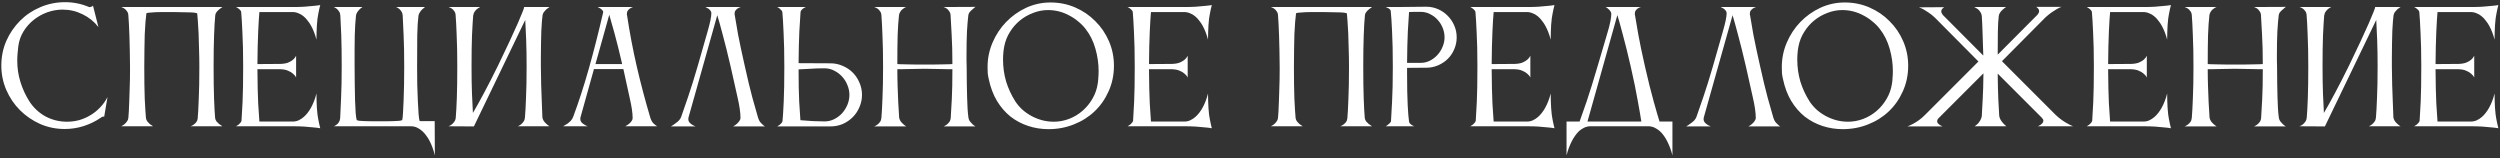 <?xml version="1.0" encoding="UTF-8"?> <svg xmlns="http://www.w3.org/2000/svg" width="791" height="50" viewBox="0 0 791 50" fill="none"><rect x="0" y="0" width="791" height="50" fill="#333333" stroke="none"/><path d="M5.796 14.608C5.7 15.408 5.62 16.192 5.556 16.96C5.492 17.728 5.46 18.496 5.46 19.264C5.46 21.536 5.796 23.76 6.468 25.936C7.14 28.112 8.084 30.16 9.3 32.08C10.612 34.096 12.308 35.68 14.388 36.832C16.5 37.952 18.772 38.512 21.204 38.512C22.548 38.512 23.86 38.336 25.14 37.984C26.42 37.6 27.604 37.072 28.692 36.4C29.812 35.728 30.82 34.912 31.716 33.952C32.644 32.992 33.412 31.904 34.02 30.688L32.964 36.928C32.676 36.8 32.308 36.912 31.86 37.264C30.228 38.384 28.42 39.264 26.436 39.904C24.484 40.512 22.5 40.816 20.484 40.816C17.732 40.816 15.14 40.288 12.708 39.232C10.276 38.144 8.148 36.688 6.324 34.864C4.5 33.04 3.06 30.912 2.004 28.48C0.948 26.048 0.42 23.472 0.42 20.752C0.42 17.968 0.948 15.36 2.004 12.928C3.092 10.496 4.548 8.368 6.372 6.544C8.196 4.72 10.324 3.296 12.756 2.272C15.22 1.216 17.828 0.688 20.58 0.688C23.236 0.688 25.764 1.2 28.164 2.224C28.26 2.288 28.468 2.272 28.788 2.176C29.14 2.08 29.348 1.936 29.412 1.744L31.14 8.56C29.796 6.832 28.132 5.488 26.148 4.528C24.164 3.536 22.052 3.04 19.812 3.04C18.148 3.04 16.516 3.328 14.916 3.904C13.348 4.48 11.924 5.28 10.644 6.304C9.364 7.328 8.292 8.544 7.428 9.952C6.564 11.36 6.02 12.912 5.796 14.608ZM68.065 37.36C68.129 37.744 68.273 38.096 68.497 38.416C68.753 38.704 69.025 38.976 69.313 39.232C69.633 39.488 69.985 39.728 70.369 39.952H60.289C60.673 39.824 61.009 39.648 61.297 39.424C61.553 39.232 61.809 38.992 62.065 38.704C62.321 38.384 62.481 38 62.545 37.552C62.673 36.144 62.785 34.096 62.881 31.408C63.009 28.72 63.073 25.28 63.073 21.088C63.073 19.2 63.041 17.344 62.977 15.52C62.945 13.696 62.897 12.016 62.833 10.48C62.769 8.944 62.689 7.632 62.593 6.544C62.529 5.424 62.465 4.656 62.401 4.24C62.273 4.144 61.937 4.064 61.393 4C60.881 3.936 60.241 3.904 59.473 3.904C58.737 3.872 57.921 3.856 57.025 3.856C56.129 3.824 55.265 3.808 54.433 3.808C53.537 3.808 52.641 3.808 51.745 3.808C50.849 3.808 50.017 3.824 49.249 3.856C48.513 3.888 47.873 3.936 47.329 4C46.817 4.032 46.481 4.096 46.321 4.192C46.225 4.864 46.129 5.776 46.033 6.928C45.937 8.048 45.857 9.36 45.793 10.864C45.761 12.336 45.729 13.936 45.697 15.664C45.665 17.392 45.649 19.2 45.649 21.088C45.649 25.184 45.697 28.56 45.793 31.216C45.921 33.872 46.049 35.92 46.177 37.36C46.241 37.744 46.385 38.096 46.609 38.416C46.865 38.704 47.121 38.976 47.377 39.232C47.697 39.488 48.049 39.728 48.433 39.952H38.353C38.737 39.76 39.089 39.536 39.409 39.28C39.697 39.024 39.953 38.736 40.177 38.416C40.433 38.096 40.577 37.728 40.609 37.312C40.641 36.928 40.689 36.288 40.753 35.392C40.817 34.464 40.865 33.344 40.897 32.032C40.961 30.72 41.009 29.248 41.041 27.616C41.105 25.952 41.137 24.192 41.137 22.336V21.088C41.105 17.312 41.041 14.048 40.945 11.296C40.849 8.512 40.737 6.352 40.609 4.816C40.577 4.304 40.433 3.888 40.177 3.568C39.953 3.216 39.697 2.944 39.409 2.752C39.089 2.528 38.737 2.352 38.353 2.224H70.369C70.337 2.256 70.209 2.352 69.985 2.512C69.761 2.64 69.505 2.832 69.217 3.088C68.961 3.312 68.721 3.568 68.497 3.856C68.273 4.144 68.145 4.464 68.113 4.816C67.953 6.352 67.825 8.512 67.729 11.296C67.633 14.048 67.585 17.312 67.585 21.088C67.585 25.184 67.633 28.56 67.729 31.216C67.825 33.872 67.937 35.92 68.065 37.36ZM76.409 38.224C76.505 37.04 76.617 35.056 76.745 32.272C76.873 29.488 76.937 25.728 76.937 20.992C76.937 16.768 76.857 13.2 76.697 10.288C76.569 7.344 76.441 5.184 76.313 3.808C76.281 3.584 76.185 3.392 76.025 3.232C75.865 3.04 75.673 2.864 75.449 2.704C75.225 2.512 74.969 2.352 74.681 2.224H92.825C94.073 2.224 95.209 2.192 96.233 2.128C97.289 2.064 98.185 1.984 98.921 1.888C99.817 1.824 100.617 1.728 101.321 1.6C101.225 2.048 101.113 2.512 100.985 2.992C100.921 3.44 100.825 3.92 100.697 4.432C100.601 4.912 100.521 5.392 100.457 5.872C100.393 6.48 100.329 7.168 100.265 7.936C100.233 8.704 100.201 9.44 100.169 10.144C100.137 10.944 100.121 11.744 100.121 12.544C99.705 10.912 99.145 9.456 98.441 8.176C98.153 7.632 97.801 7.104 97.385 6.592C97.001 6.048 96.553 5.568 96.041 5.152C95.561 4.736 95.017 4.416 94.409 4.192C93.833 3.936 93.193 3.808 92.489 3.808H82.073C81.945 5.152 81.817 7.232 81.689 10.048C81.561 12.864 81.481 16.272 81.449 20.272L88.697 20.224C89.721 20.192 90.553 20.048 91.193 19.792C91.865 19.504 92.377 19.2 92.729 18.88C93.145 18.528 93.465 18.112 93.689 17.632V24.544C93.465 24.064 93.129 23.648 92.681 23.296C92.297 22.944 91.785 22.64 91.145 22.384C90.537 22.096 89.737 21.936 88.745 21.904H81.449C81.481 26.384 81.561 29.984 81.689 32.704C81.849 35.392 81.977 37.312 82.073 38.464H92.537C93.241 38.464 93.881 38.336 94.457 38.08C95.065 37.792 95.609 37.44 96.089 37.024C96.569 36.608 97.001 36.144 97.385 35.632C97.801 35.088 98.153 34.544 98.441 34C99.145 32.72 99.705 31.248 100.121 29.584C100.121 30.416 100.137 31.232 100.169 32.032C100.201 32.704 100.233 33.424 100.265 34.192C100.329 34.96 100.393 35.648 100.457 36.256C100.521 36.736 100.601 37.232 100.697 37.744C100.825 38.224 100.921 38.688 100.985 39.136C101.113 39.616 101.225 40.096 101.321 40.576C100.617 40.448 99.817 40.352 98.921 40.288C98.185 40.192 97.289 40.112 96.233 40.048C95.209 39.984 94.073 39.952 92.825 39.952H74.681C74.969 39.792 75.241 39.616 75.497 39.424C75.689 39.264 75.865 39.088 76.025 38.896C76.217 38.672 76.345 38.448 76.409 38.224ZM105.619 39.952C105.971 39.824 106.291 39.632 106.579 39.376C106.835 39.184 107.059 38.928 107.251 38.608C107.475 38.256 107.603 37.824 107.635 37.312C107.731 35.776 107.827 33.632 107.923 30.88C108.051 28.128 108.115 24.864 108.115 21.088C108.115 17.056 108.067 13.712 107.971 11.056C107.875 8.4 107.779 6.352 107.683 4.912C107.651 4.4 107.523 3.984 107.299 3.664C107.075 3.312 106.835 3.024 106.579 2.8C106.291 2.576 105.971 2.384 105.619 2.224H114.691C114.339 2.448 114.019 2.704 113.731 2.992C113.475 3.248 113.235 3.552 113.011 3.904C112.819 4.224 112.691 4.576 112.627 4.96C112.531 5.824 112.451 6.784 112.387 7.84C112.323 8.864 112.275 10.032 112.243 11.344C112.243 12.624 112.227 14.08 112.195 15.712C112.195 17.312 112.195 19.104 112.195 21.088C112.195 22.944 112.211 24.8 112.243 26.656C112.275 28.48 112.307 30.176 112.339 31.744C112.403 33.28 112.467 34.608 112.531 35.728C112.627 36.816 112.739 37.568 112.867 37.984C112.995 38.08 113.283 38.16 113.731 38.224C114.211 38.256 114.787 38.288 115.459 38.32C116.131 38.352 116.867 38.368 117.667 38.368C118.499 38.368 119.315 38.368 120.115 38.368C120.883 38.368 121.651 38.368 122.419 38.368C123.219 38.368 123.955 38.352 124.627 38.32C125.299 38.288 125.875 38.256 126.355 38.224C126.835 38.16 127.139 38.08 127.267 37.984C127.363 37.6 127.443 36.864 127.507 35.776C127.571 34.688 127.635 33.376 127.699 31.84C127.763 30.272 127.811 28.56 127.843 26.704C127.875 24.848 127.891 22.976 127.891 21.088C127.891 17.056 127.827 13.712 127.699 11.056C127.603 8.4 127.507 6.352 127.411 4.912C127.379 4.4 127.251 3.984 127.027 3.664C126.803 3.312 126.563 3.024 126.307 2.8C126.019 2.576 125.699 2.384 125.347 2.224H134.467C134.467 2.224 134.371 2.304 134.179 2.464C133.987 2.592 133.763 2.784 133.507 3.04C133.283 3.264 133.059 3.552 132.835 3.904C132.611 4.224 132.467 4.576 132.403 4.96C132.211 6.4 132.083 8.448 132.019 11.104C131.987 13.76 131.971 17.088 131.971 21.088C131.971 22.944 131.987 24.832 132.019 26.752C132.083 28.672 132.147 30.448 132.211 32.08C132.275 33.68 132.355 35.056 132.451 36.208C132.547 37.328 132.659 38.032 132.787 38.32H137.539L137.587 49.168C137.171 47.44 136.611 45.904 135.907 44.56C135.619 43.984 135.267 43.424 134.851 42.88C134.467 42.336 134.019 41.84 133.507 41.392C133.027 40.976 132.483 40.624 131.875 40.336C131.299 40.08 130.659 39.952 129.955 39.952H105.619ZM144.204 37.168C144.332 35.728 144.444 33.68 144.54 31.024C144.636 28.368 144.684 25.024 144.684 20.992C144.684 17.216 144.62 13.952 144.492 11.2C144.396 8.448 144.284 6.304 144.156 4.768C144.124 4.256 143.98 3.84 143.724 3.52C143.5 3.2 143.26 2.944 143.004 2.752C142.684 2.528 142.332 2.352 141.948 2.224H151.932C151.548 2.416 151.196 2.64 150.876 2.896C150.62 3.12 150.38 3.392 150.156 3.712C149.932 4 149.804 4.352 149.772 4.768H149.724C149.596 6.304 149.468 8.464 149.34 11.248C149.244 14 149.196 17.248 149.196 20.992C149.196 24.416 149.244 27.344 149.34 29.776C149.436 32.208 149.532 34.192 149.628 35.728C150.62 34.064 151.788 31.968 153.132 29.44C154.508 26.88 156.012 23.936 157.644 20.608C160.428 14.848 162.492 10.432 163.836 7.36C165.18 4.256 165.852 2.544 165.852 2.224H173.868C173.516 2.448 173.18 2.688 172.86 2.944C172.604 3.2 172.348 3.488 172.092 3.808C171.868 4.096 171.724 4.448 171.66 4.864C171.596 5.248 171.532 5.856 171.468 6.688C171.404 7.52 171.34 8.528 171.276 9.712C171.244 10.864 171.212 12.16 171.18 13.6C171.148 15.008 171.132 16.496 171.132 18.064V20.992C171.164 23.008 171.196 24.976 171.228 26.896C171.292 28.816 171.356 30.544 171.42 32.08C171.484 33.872 171.548 35.568 171.612 37.168C171.676 37.552 171.82 37.92 172.044 38.272C172.268 38.592 172.524 38.88 172.812 39.136C173.132 39.456 173.484 39.728 173.868 39.952H163.836C164.22 39.792 164.572 39.584 164.892 39.328C165.18 39.072 165.436 38.784 165.66 38.464C165.916 38.112 166.06 37.68 166.092 37.168C166.22 35.728 166.332 33.68 166.428 31.024C166.556 28.368 166.62 25.024 166.62 20.992C166.62 17.792 166.572 14.96 166.476 12.496C166.38 10 166.284 7.936 166.188 6.304L149.964 39.952V40L141.9 39.952C142.316 39.792 142.684 39.584 143.004 39.328C143.292 39.072 143.548 38.784 143.772 38.464C144.028 38.112 144.172 37.68 144.204 37.168ZM178.181 39.952C178.661 39.696 179.109 39.424 179.525 39.136C179.877 38.88 180.229 38.576 180.581 38.224C180.933 37.84 181.189 37.424 181.349 36.976C183.077 32.368 184.725 27.296 186.293 21.76C187.861 16.224 189.381 10.256 190.853 3.856V3.76C190.853 3.568 190.757 3.392 190.565 3.232C190.405 3.04 190.213 2.864 189.989 2.704C189.733 2.544 189.445 2.384 189.125 2.224H200.261C199.909 2.352 199.589 2.512 199.301 2.704C199.045 2.864 198.821 3.088 198.629 3.376C198.437 3.632 198.341 3.984 198.341 4.432C198.341 4.496 198.341 4.56 198.341 4.624C198.373 4.656 198.389 4.704 198.389 4.768C199.221 10.304 200.261 15.776 201.509 21.184C202.757 26.56 204.181 31.936 205.781 37.312C205.941 37.792 206.133 38.208 206.357 38.56C206.581 38.88 206.821 39.136 207.077 39.328C207.365 39.584 207.653 39.792 207.941 39.952H197.813C198.261 39.728 198.661 39.472 199.013 39.184C199.301 38.96 199.557 38.688 199.781 38.368C200.037 38.048 200.165 37.696 200.165 37.312C200.165 35.776 199.861 33.696 199.253 31.072C198.677 28.416 198.005 25.344 197.237 21.856H187.925L183.653 37.168C183.621 37.264 183.605 37.424 183.605 37.648C183.605 38.032 183.717 38.368 183.941 38.656C184.197 38.944 184.485 39.184 184.805 39.376C185.125 39.6 185.509 39.792 185.957 39.952H178.181ZM196.853 20.272C195.957 16.4 195.157 13.184 194.453 10.624C193.749 8.032 193.189 6.048 192.773 4.672L188.405 20.272H196.853ZM239.859 37.264C240.019 37.744 240.211 38.16 240.435 38.512C240.691 38.832 240.947 39.104 241.203 39.328C241.459 39.616 241.747 39.84 242.067 40H231.939C232.387 39.776 232.787 39.504 233.139 39.184C233.427 38.928 233.683 38.64 233.907 38.32C234.163 38 234.291 37.648 234.291 37.264C234.291 35.632 233.971 33.44 233.331 30.688C232.723 27.936 232.003 24.72 231.171 21.04C230.243 17.04 229.411 13.696 228.675 11.008C227.971 8.32 227.395 6.256 226.947 4.816L217.827 37.216C217.795 37.312 217.779 37.472 217.779 37.696C217.779 38.08 217.891 38.416 218.115 38.704C218.371 38.992 218.643 39.232 218.931 39.424C219.283 39.648 219.667 39.84 220.083 40H212.259C212.771 39.712 213.251 39.392 213.699 39.04C214.083 38.784 214.451 38.48 214.803 38.128C215.155 37.744 215.395 37.36 215.523 36.976C216.067 35.44 216.803 33.312 217.731 30.592C218.659 27.872 219.667 24.64 220.755 20.896C222.003 16.544 223.027 12.96 223.827 10.144C224.659 7.296 225.075 5.312 225.075 4.192C225.075 3.872 224.979 3.6 224.787 3.376C224.595 3.12 224.387 2.912 224.163 2.752C223.875 2.56 223.555 2.384 223.203 2.224H234.387C234.035 2.32 233.715 2.464 233.427 2.656C233.171 2.816 232.931 3.04 232.707 3.328C232.515 3.584 232.419 3.936 232.419 4.384C232.419 4.448 232.419 4.512 232.419 4.576C232.451 4.608 232.467 4.656 232.467 4.72C232.691 6.16 233.043 8.224 233.523 10.912C234.035 13.568 234.755 16.944 235.683 21.04C236.515 24.816 237.299 28.08 238.035 30.832C238.803 33.584 239.411 35.728 239.859 37.264ZM247.584 38.32C247.712 37.04 247.84 34.992 247.968 32.176C248.096 29.36 248.16 25.664 248.16 21.088C248.16 16.8 248.08 13.184 247.92 10.24C247.792 7.296 247.664 5.152 247.536 3.808C247.504 3.584 247.392 3.392 247.2 3.232C247.04 3.04 246.864 2.864 246.672 2.704C246.448 2.512 246.192 2.352 245.904 2.224H254.928C254.64 2.352 254.384 2.496 254.16 2.656C253.968 2.784 253.792 2.944 253.632 3.136C253.472 3.296 253.36 3.504 253.296 3.76C253.2 5.072 253.072 7.12 252.912 9.904C252.784 12.688 252.704 16.048 252.672 19.984L262.752 20.032C264.128 20.032 265.424 20.304 266.64 20.848C267.856 21.36 268.912 22.064 269.808 22.96C270.704 23.856 271.408 24.912 271.92 26.128C272.464 27.344 272.736 28.64 272.736 30.016C272.736 31.392 272.464 32.688 271.92 33.904C271.408 35.12 270.704 36.176 269.808 37.072C268.912 37.968 267.856 38.688 266.64 39.232C265.424 39.744 264.128 40 262.752 40H245.904C246.192 39.84 246.464 39.664 246.72 39.472C246.912 39.312 247.088 39.136 247.248 38.944C247.44 38.72 247.552 38.512 247.584 38.32ZM260.016 21.616C258.96 21.616 257.76 21.664 256.416 21.76C255.072 21.824 253.824 21.888 252.672 21.952C252.672 26.112 252.736 29.504 252.864 32.128C253.024 34.752 253.152 36.72 253.248 38.032C254.528 38.128 255.856 38.224 257.232 38.32C258.64 38.384 259.872 38.416 260.928 38.416C261.984 38.416 262.992 38.176 263.952 37.696C264.912 37.216 265.744 36.592 266.448 35.824C267.152 35.024 267.712 34.128 268.128 33.136C268.544 32.112 268.752 31.072 268.752 30.016C268.752 28.96 268.544 27.936 268.128 26.944C267.744 25.952 267.2 25.072 266.496 24.304C265.824 23.536 265.024 22.912 264.096 22.432C263.168 21.92 262.176 21.648 261.12 21.616H260.016ZM278.876 37.264C279.004 35.824 279.116 33.776 279.212 31.12C279.34 28.464 279.404 25.12 279.404 21.088C279.404 17.312 279.34 14.048 279.212 11.296C279.116 8.512 279.004 6.352 278.876 4.816C278.844 4.304 278.7 3.888 278.444 3.568C278.22 3.216 277.964 2.944 277.676 2.752C277.356 2.528 277.004 2.352 276.62 2.224H286.7C286.604 2.256 286.428 2.336 286.172 2.464C285.948 2.592 285.708 2.768 285.452 2.992C285.228 3.184 285.02 3.44 284.828 3.76C284.636 4.048 284.508 4.4 284.444 4.816C284.252 6.48 284.108 8.592 284.012 11.152C283.948 13.68 283.916 16.72 283.916 20.272C283.98 20.272 284.3 20.288 284.876 20.32C285.452 20.32 286.156 20.336 286.988 20.368C287.852 20.368 288.78 20.384 289.772 20.416C290.764 20.416 291.708 20.416 292.604 20.416C293.5 20.416 294.444 20.416 295.436 20.416C296.46 20.384 297.404 20.368 298.268 20.368C299.132 20.336 299.852 20.32 300.428 20.32C301.004 20.288 301.308 20.272 301.34 20.272C301.34 16.688 301.26 13.584 301.1 10.96C300.972 8.336 300.86 6.288 300.764 4.816C300.732 4.304 300.588 3.888 300.332 3.568C300.108 3.216 299.868 2.944 299.612 2.752C299.292 2.528 298.94 2.352 298.556 2.224L308.636 2.176C308.572 2.24 308.412 2.368 308.156 2.56C307.932 2.72 307.692 2.928 307.436 3.184C307.18 3.408 306.94 3.664 306.716 3.952C306.524 4.24 306.412 4.528 306.38 4.816C306.22 6.096 306.076 7.808 305.948 9.952C305.852 12.064 305.804 14.56 305.804 17.44C305.804 18.016 305.804 18.608 305.804 19.216C305.836 19.824 305.852 20.448 305.852 21.088C305.884 23.072 305.9 24.88 305.9 26.512C305.932 28.112 305.964 29.568 305.996 30.88C306.028 32.16 306.076 33.328 306.14 34.384C306.204 35.44 306.3 36.416 306.428 37.312C306.492 37.696 306.636 38.048 306.86 38.368C307.116 38.688 307.372 38.976 307.628 39.232C307.916 39.52 308.252 39.776 308.636 40H298.556C298.94 39.84 299.292 39.632 299.612 39.376C299.9 39.152 300.156 38.88 300.38 38.56C300.636 38.208 300.78 37.776 300.812 37.264C300.908 35.856 301.02 33.904 301.148 31.408C301.276 28.88 301.34 25.712 301.34 21.904C301.34 21.904 301.036 21.904 300.428 21.904C299.82 21.872 299.068 21.856 298.172 21.856C297.308 21.824 296.364 21.808 295.34 21.808C294.316 21.776 293.388 21.76 292.556 21.76C291.692 21.76 290.764 21.776 289.772 21.808C288.78 21.808 287.868 21.824 287.036 21.856C286.204 21.856 285.484 21.872 284.876 21.904C284.3 21.904 283.98 21.904 283.916 21.904C283.916 23.792 283.948 25.648 284.012 27.472C284.076 29.296 284.14 30.928 284.204 32.368C284.3 34.064 284.396 35.68 284.492 37.216C284.556 37.6 284.7 37.968 284.924 38.32C285.148 38.64 285.404 38.928 285.692 39.184C286.012 39.504 286.364 39.776 286.748 40H276.572C276.988 39.84 277.356 39.632 277.676 39.376C277.964 39.152 278.22 38.88 278.444 38.56C278.7 38.208 278.844 37.776 278.876 37.264ZM312.851 25.072C312.691 24.432 312.579 23.792 312.515 23.152C312.483 22.48 312.467 21.824 312.467 21.184C312.467 18.496 312.995 15.92 314.051 13.456C315.107 10.992 316.531 8.832 318.323 6.976C320.147 5.088 322.259 3.584 324.659 2.464C327.091 1.344 329.667 0.784 332.387 0.784C335.171 0.784 337.779 1.312 340.211 2.368C342.643 3.424 344.755 4.864 346.547 6.688C348.371 8.48 349.811 10.592 350.867 13.024C351.923 15.456 352.451 18.048 352.451 20.8C352.451 23.712 351.891 26.4 350.771 28.864C349.683 31.328 348.195 33.456 346.307 35.248C344.451 37.008 342.259 38.384 339.731 39.376C337.235 40.368 334.579 40.864 331.763 40.864C329.523 40.864 327.379 40.528 325.331 39.856C323.283 39.184 321.411 38.192 319.715 36.88C318.051 35.536 316.627 33.888 315.443 31.936C314.259 29.952 313.395 27.664 312.851 25.072ZM317.747 14.656C317.619 15.296 317.523 15.968 317.459 16.672C317.395 17.376 317.363 18.112 317.363 18.88C317.363 21.248 317.683 23.536 318.323 25.744C318.995 27.952 319.971 30.064 321.251 32.08C321.859 33.008 322.595 33.872 323.459 34.672C324.323 35.44 325.283 36.112 326.339 36.688C327.395 37.264 328.515 37.712 329.699 38.032C330.915 38.352 332.147 38.512 333.395 38.512C335.091 38.512 336.723 38.208 338.291 37.6C339.859 36.992 341.267 36.144 342.515 35.056C343.763 33.968 344.803 32.704 345.635 31.264C346.499 29.792 347.059 28.208 347.315 26.512C347.411 25.968 347.475 25.344 347.507 24.64C347.571 23.936 347.603 23.2 347.603 22.432C347.603 20.128 347.267 17.792 346.595 15.424C345.923 13.024 344.867 10.912 343.427 9.088C342.755 8.224 341.971 7.44 341.075 6.736C340.211 6 339.267 5.376 338.243 4.864C337.251 4.32 336.195 3.904 335.075 3.616C333.955 3.328 332.803 3.184 331.619 3.184C329.987 3.184 328.403 3.488 326.867 4.096C325.331 4.672 323.939 5.472 322.691 6.496C321.443 7.52 320.387 8.736 319.523 10.144C318.659 11.52 318.067 13.024 317.747 14.656ZM358.503 38.224C358.599 37.04 358.711 35.056 358.839 32.272C358.967 29.488 359.031 25.728 359.031 20.992C359.031 16.768 358.951 13.2 358.791 10.288C358.663 7.344 358.535 5.184 358.407 3.808C358.375 3.584 358.279 3.392 358.119 3.232C357.959 3.04 357.767 2.864 357.543 2.704C357.319 2.512 357.063 2.352 356.775 2.224H374.919C376.167 2.224 377.303 2.192 378.327 2.128C379.383 2.064 380.279 1.984 381.015 1.888C381.911 1.824 382.711 1.728 383.415 1.6C383.319 2.048 383.207 2.512 383.079 2.992C383.015 3.44 382.919 3.92 382.791 4.432C382.695 4.912 382.615 5.392 382.551 5.872C382.487 6.48 382.423 7.168 382.359 7.936C382.327 8.704 382.295 9.44 382.263 10.144C382.231 10.944 382.215 11.744 382.215 12.544C381.799 10.912 381.239 9.456 380.535 8.176C380.247 7.632 379.895 7.104 379.479 6.592C379.095 6.048 378.647 5.568 378.135 5.152C377.655 4.736 377.111 4.416 376.503 4.192C375.927 3.936 375.287 3.808 374.583 3.808H364.167C364.039 5.152 363.911 7.232 363.783 10.048C363.655 12.864 363.575 16.272 363.543 20.272L370.791 20.224C371.815 20.192 372.647 20.048 373.287 19.792C373.959 19.504 374.471 19.2 374.823 18.88C375.239 18.528 375.559 18.112 375.783 17.632V24.544C375.559 24.064 375.223 23.648 374.775 23.296C374.391 22.944 373.879 22.64 373.239 22.384C372.631 22.096 371.831 21.936 370.839 21.904H363.543C363.575 26.384 363.655 29.984 363.783 32.704C363.943 35.392 364.071 37.312 364.167 38.464H374.631C375.335 38.464 375.975 38.336 376.551 38.08C377.159 37.792 377.703 37.44 378.183 37.024C378.663 36.608 379.095 36.144 379.479 35.632C379.895 35.088 380.247 34.544 380.535 34C381.239 32.72 381.799 31.248 382.215 29.584C382.215 30.416 382.231 31.232 382.263 32.032C382.295 32.704 382.327 33.424 382.359 34.192C382.423 34.96 382.487 35.648 382.551 36.256C382.615 36.736 382.695 37.232 382.791 37.744C382.919 38.224 383.015 38.688 383.079 39.136C383.207 39.616 383.319 40.096 383.415 40.576C382.711 40.448 381.911 40.352 381.015 40.288C380.279 40.192 379.383 40.112 378.327 40.048C377.303 39.984 376.167 39.952 374.919 39.952H356.775C357.063 39.792 357.335 39.616 357.591 39.424C357.783 39.264 357.959 39.088 358.119 38.896C358.311 38.672 358.439 38.448 358.503 38.224ZM431.815 37.36C431.879 37.744 432.023 38.096 432.247 38.416C432.503 38.704 432.775 38.976 433.063 39.232C433.383 39.488 433.735 39.728 434.119 39.952H424.039C424.423 39.824 424.759 39.648 425.047 39.424C425.303 39.232 425.559 38.992 425.815 38.704C426.071 38.384 426.231 38 426.295 37.552C426.423 36.144 426.535 34.096 426.631 31.408C426.759 28.72 426.823 25.28 426.823 21.088C426.823 19.2 426.791 17.344 426.727 15.52C426.695 13.696 426.647 12.016 426.583 10.48C426.519 8.944 426.439 7.632 426.343 6.544C426.279 5.424 426.215 4.656 426.151 4.24C426.023 4.144 425.687 4.064 425.143 4C424.631 3.936 423.991 3.904 423.223 3.904C422.487 3.872 421.671 3.856 420.775 3.856C419.879 3.824 419.015 3.808 418.183 3.808C417.287 3.808 416.391 3.808 415.495 3.808C414.599 3.808 413.767 3.824 412.999 3.856C412.263 3.888 411.623 3.936 411.079 4C410.567 4.032 410.231 4.096 410.071 4.192C409.975 4.864 409.879 5.776 409.783 6.928C409.687 8.048 409.607 9.36 409.543 10.864C409.511 12.336 409.479 13.936 409.447 15.664C409.415 17.392 409.399 19.2 409.399 21.088C409.399 25.184 409.447 28.56 409.543 31.216C409.671 33.872 409.799 35.92 409.927 37.36C409.991 37.744 410.135 38.096 410.359 38.416C410.615 38.704 410.871 38.976 411.127 39.232C411.447 39.488 411.799 39.728 412.183 39.952H402.103C402.487 39.76 402.839 39.536 403.159 39.28C403.447 39.024 403.703 38.736 403.927 38.416C404.183 38.096 404.327 37.728 404.359 37.312C404.391 36.928 404.439 36.288 404.503 35.392C404.567 34.464 404.615 33.344 404.647 32.032C404.711 30.72 404.759 29.248 404.791 27.616C404.855 25.952 404.887 24.192 404.887 22.336V21.088C404.855 17.312 404.791 14.048 404.695 11.296C404.599 8.512 404.487 6.352 404.359 4.816C404.327 4.304 404.183 3.888 403.927 3.568C403.703 3.216 403.447 2.944 403.159 2.752C402.839 2.528 402.487 2.352 402.103 2.224H434.119C434.087 2.256 433.959 2.352 433.735 2.512C433.511 2.64 433.255 2.832 432.967 3.088C432.711 3.312 432.471 3.568 432.247 3.856C432.023 4.144 431.895 4.464 431.863 4.816C431.703 6.352 431.575 8.512 431.479 11.296C431.383 14.048 431.335 17.312 431.335 21.088C431.335 25.184 431.383 28.56 431.479 31.216C431.575 33.872 431.687 35.92 431.815 37.36ZM445.199 21.472V23.392C445.199 27.392 445.263 30.656 445.391 33.184C445.519 35.68 445.663 37.44 445.823 38.464C445.855 38.688 445.951 38.896 446.111 39.088C446.303 39.248 446.495 39.408 446.687 39.568C446.911 39.696 447.167 39.824 447.455 39.952H438.431C438.719 39.792 438.975 39.616 439.199 39.424C439.423 39.264 439.615 39.088 439.775 38.896C439.967 38.704 440.079 38.512 440.111 38.32C440.207 37.072 440.319 35.04 440.447 32.224C440.607 29.376 440.687 25.664 440.687 21.088C440.687 16.544 440.607 12.816 440.447 9.904C440.319 6.992 440.175 4.816 440.015 3.376C439.983 3.216 439.887 3.072 439.727 2.944C439.567 2.784 439.391 2.656 439.199 2.56C438.975 2.432 438.719 2.32 438.431 2.224H441.935L451.247 2.128C452.591 2.128 453.839 2.384 454.991 2.896C456.175 3.408 457.199 4.112 458.063 5.008C458.927 5.872 459.615 6.896 460.127 8.08C460.639 9.232 460.895 10.48 460.895 11.824C460.895 13.136 460.639 14.384 460.127 15.568C459.647 16.72 458.975 17.728 458.111 18.592C457.247 19.456 456.223 20.144 455.039 20.656C453.887 21.168 452.639 21.424 451.295 21.424L445.199 21.472ZM448.655 3.76C448.207 3.76 447.727 3.76 447.215 3.76C446.735 3.76 446.271 3.776 445.823 3.808C445.727 5.12 445.599 7.168 445.439 9.952C445.311 12.704 445.231 16.016 445.199 19.888H449.519C450.543 19.888 451.503 19.664 452.399 19.216C453.327 18.736 454.127 18.128 454.799 17.392C455.503 16.624 456.047 15.76 456.431 14.8C456.847 13.84 457.055 12.848 457.055 11.824C457.055 10.8 456.863 9.808 456.479 8.848C456.095 7.888 455.567 7.04 454.895 6.304C454.255 5.568 453.487 4.976 452.591 4.528C451.727 4.048 450.783 3.792 449.759 3.76H448.655ZM466.925 38.224C467.021 37.04 467.133 35.056 467.261 32.272C467.389 29.488 467.453 25.728 467.453 20.992C467.453 16.768 467.373 13.2 467.213 10.288C467.085 7.344 466.957 5.184 466.829 3.808C466.797 3.584 466.701 3.392 466.541 3.232C466.381 3.04 466.189 2.864 465.965 2.704C465.741 2.512 465.485 2.352 465.197 2.224H483.341C484.589 2.224 485.725 2.192 486.749 2.128C487.805 2.064 488.701 1.984 489.437 1.888C490.333 1.824 491.133 1.728 491.837 1.6C491.741 2.048 491.629 2.512 491.501 2.992C491.437 3.44 491.341 3.92 491.213 4.432C491.117 4.912 491.037 5.392 490.973 5.872C490.909 6.48 490.845 7.168 490.781 7.936C490.749 8.704 490.717 9.44 490.685 10.144C490.653 10.944 490.637 11.744 490.637 12.544C490.221 10.912 489.661 9.456 488.957 8.176C488.669 7.632 488.317 7.104 487.901 6.592C487.517 6.048 487.069 5.568 486.557 5.152C486.077 4.736 485.533 4.416 484.925 4.192C484.349 3.936 483.709 3.808 483.005 3.808H472.589C472.461 5.152 472.333 7.232 472.205 10.048C472.077 12.864 471.997 16.272 471.965 20.272L479.213 20.224C480.237 20.192 481.069 20.048 481.709 19.792C482.381 19.504 482.893 19.2 483.245 18.88C483.661 18.528 483.981 18.112 484.205 17.632V24.544C483.981 24.064 483.645 23.648 483.197 23.296C482.813 22.944 482.301 22.64 481.661 22.384C481.053 22.096 480.253 21.936 479.261 21.904H471.965C471.997 26.384 472.077 29.984 472.205 32.704C472.365 35.392 472.493 37.312 472.589 38.464H483.053C483.757 38.464 484.397 38.336 484.973 38.08C485.581 37.792 486.125 37.44 486.605 37.024C487.085 36.608 487.517 36.144 487.901 35.632C488.317 35.088 488.669 34.544 488.957 34C489.661 32.72 490.221 31.248 490.637 29.584C490.637 30.416 490.653 31.232 490.685 32.032C490.717 32.704 490.749 33.424 490.781 34.192C490.845 34.96 490.909 35.648 490.973 36.256C491.037 36.736 491.117 37.232 491.213 37.744C491.341 38.224 491.437 38.688 491.501 39.136C491.629 39.616 491.741 40.096 491.837 40.576C491.133 40.448 490.333 40.352 489.437 40.288C488.701 40.192 487.805 40.112 486.749 40.048C485.725 39.984 484.589 39.952 483.341 39.952H465.197C465.485 39.792 465.757 39.616 466.013 39.424C466.205 39.264 466.381 39.088 466.541 38.896C466.733 38.672 466.861 38.448 466.925 38.224ZM499.782 38.464C500.23 37.28 500.966 35.184 501.99 32.176C503.014 29.136 504.198 25.328 505.542 20.752C506.758 16.656 507.766 13.232 508.566 10.48C509.398 7.728 509.814 5.696 509.814 4.384C509.814 4.16 509.75 3.936 509.622 3.712C509.494 3.488 509.334 3.28 509.142 3.088C508.95 2.896 508.758 2.72 508.566 2.56C508.374 2.4 508.198 2.288 508.038 2.224H519.174C518.822 2.32 518.502 2.464 518.214 2.656C517.958 2.816 517.734 3.04 517.542 3.328C517.35 3.584 517.254 3.936 517.254 4.384C517.254 4.448 517.254 4.512 517.254 4.576C517.286 4.608 517.302 4.656 517.302 4.72C517.526 6.16 517.878 8.224 518.358 10.912C518.838 13.568 519.542 16.944 520.47 21.04C521.462 25.392 522.374 29.056 523.206 32.032C524.038 35.008 524.662 37.152 525.078 38.464H529.158V49.168C528.742 47.504 528.182 46 527.478 44.656C527.19 44.08 526.854 43.52 526.47 42.976C526.086 42.432 525.654 41.936 525.174 41.488C524.694 41.072 524.166 40.72 523.59 40.432C523.014 40.144 522.39 39.984 521.718 39.952H503.046C502.374 39.984 501.75 40.144 501.174 40.432C500.598 40.72 500.07 41.072 499.59 41.488C499.142 41.936 498.726 42.432 498.342 42.976C497.958 43.52 497.622 44.08 497.334 44.656C496.63 46 496.07 47.504 495.654 49.168V38.464H499.782ZM519.318 38.464C519.126 37.152 518.758 35.008 518.214 32.032C517.702 29.056 516.95 25.392 515.958 21.04C515.03 17.008 514.198 13.648 513.462 10.96C512.758 8.272 512.182 6.208 511.734 4.768L502.278 38.464H519.318ZM561.094 37.264C561.254 37.744 561.446 38.16 561.67 38.512C561.926 38.832 562.182 39.104 562.438 39.328C562.694 39.616 562.982 39.84 563.302 40H553.174C553.622 39.776 554.022 39.504 554.374 39.184C554.662 38.928 554.918 38.64 555.142 38.32C555.398 38 555.526 37.648 555.526 37.264C555.526 35.632 555.206 33.44 554.566 30.688C553.958 27.936 553.238 24.72 552.406 21.04C551.478 17.04 550.646 13.696 549.91 11.008C549.206 8.32 548.63 6.256 548.182 4.816L539.062 37.216C539.03 37.312 539.014 37.472 539.014 37.696C539.014 38.08 539.126 38.416 539.35 38.704C539.606 38.992 539.878 39.232 540.166 39.424C540.518 39.648 540.902 39.84 541.318 40H533.494C534.006 39.712 534.486 39.392 534.934 39.04C535.318 38.784 535.686 38.48 536.038 38.128C536.39 37.744 536.63 37.36 536.758 36.976C537.302 35.44 538.038 33.312 538.966 30.592C539.894 27.872 540.902 24.64 541.99 20.896C543.238 16.544 544.262 12.96 545.062 10.144C545.894 7.296 546.31 5.312 546.31 4.192C546.31 3.872 546.214 3.6 546.022 3.376C545.83 3.12 545.622 2.912 545.398 2.752C545.11 2.56 544.79 2.384 544.438 2.224H555.622C555.27 2.32 554.95 2.464 554.662 2.656C554.406 2.816 554.166 3.04 553.942 3.328C553.75 3.584 553.654 3.936 553.654 4.384C553.654 4.448 553.654 4.512 553.654 4.576C553.686 4.608 553.702 4.656 553.702 4.72C553.926 6.16 554.278 8.224 554.758 10.912C555.27 13.568 555.99 16.944 556.918 21.04C557.75 24.816 558.534 28.08 559.27 30.832C560.038 33.584 560.646 35.728 561.094 37.264ZM564.148 25.072C563.988 24.432 563.876 23.792 563.812 23.152C563.78 22.48 563.764 21.824 563.764 21.184C563.764 18.496 564.292 15.92 565.348 13.456C566.404 10.992 567.828 8.832 569.62 6.976C571.444 5.088 573.556 3.584 575.956 2.464C578.388 1.344 580.964 0.784 583.684 0.784C586.468 0.784 589.076 1.312 591.508 2.368C593.94 3.424 596.052 4.864 597.844 6.688C599.668 8.48 601.108 10.592 602.164 13.024C603.22 15.456 603.748 18.048 603.748 20.8C603.748 23.712 603.188 26.4 602.068 28.864C600.98 31.328 599.492 33.456 597.604 35.248C595.748 37.008 593.556 38.384 591.028 39.376C588.532 40.368 585.876 40.864 583.06 40.864C580.82 40.864 578.676 40.528 576.628 39.856C574.58 39.184 572.708 38.192 571.012 36.88C569.348 35.536 567.924 33.888 566.74 31.936C565.556 29.952 564.692 27.664 564.148 25.072ZM569.044 14.656C568.916 15.296 568.82 15.968 568.756 16.672C568.692 17.376 568.66 18.112 568.66 18.88C568.66 21.248 568.98 23.536 569.62 25.744C570.292 27.952 571.268 30.064 572.548 32.08C573.156 33.008 573.892 33.872 574.756 34.672C575.62 35.44 576.58 36.112 577.636 36.688C578.692 37.264 579.812 37.712 580.996 38.032C582.212 38.352 583.444 38.512 584.692 38.512C586.388 38.512 588.02 38.208 589.588 37.6C591.156 36.992 592.564 36.144 593.812 35.056C595.06 33.968 596.1 32.704 596.932 31.264C597.796 29.792 598.356 28.208 598.612 26.512C598.708 25.968 598.772 25.344 598.804 24.64C598.868 23.936 598.9 23.2 598.9 22.432C598.9 20.128 598.564 17.792 597.892 15.424C597.22 13.024 596.164 10.912 594.724 9.088C594.052 8.224 593.268 7.44 592.372 6.736C591.508 6 590.564 5.376 589.54 4.864C588.548 4.32 587.492 3.904 586.372 3.616C585.252 3.328 584.1 3.184 582.916 3.184C581.284 3.184 579.7 3.488 578.164 4.096C576.628 4.672 575.236 5.472 573.988 6.496C572.74 7.52 571.684 8.736 570.82 10.144C569.956 11.52 569.364 13.024 569.044 14.656ZM625.978 19.456L612.202 5.584C611.53 4.944 610.874 4.416 610.234 4C609.626 3.584 609.098 3.248 608.65 2.992C608.106 2.704 607.61 2.48 607.162 2.32L615.178 2.272C614.986 2.368 614.826 2.48 614.698 2.608C614.57 2.736 614.458 2.88 614.362 3.04C614.266 3.2 614.218 3.392 614.218 3.616C614.218 3.936 614.378 4.304 614.698 4.72L627.514 17.584C627.45 14.736 627.37 12.256 627.274 10.144C627.21 8.032 627.13 6.32 627.034 5.008C626.97 4.528 626.81 4.112 626.554 3.76C626.33 3.408 626.074 3.12 625.786 2.896C625.434 2.64 625.05 2.416 624.634 2.224H634.714C634.33 2.48 633.978 2.752 633.658 3.04C633.37 3.296 633.098 3.6 632.842 3.952C632.618 4.272 632.474 4.64 632.41 5.056C632.25 6.272 632.154 7.968 632.122 10.144C632.09 12.32 632.074 14.704 632.074 17.296L644.698 4.624C645.018 4.208 645.178 3.84 645.178 3.52C645.178 3.296 645.13 3.104 645.034 2.944C644.938 2.784 644.826 2.64 644.698 2.512C644.57 2.384 644.41 2.272 644.218 2.176H652.234C651.786 2.336 651.29 2.576 650.746 2.896C650.298 3.152 649.77 3.488 649.162 3.904C648.554 4.32 647.898 4.848 647.194 5.488L633.418 19.36L650.41 36.352C651.082 36.992 651.738 37.536 652.378 37.984C653.018 38.432 653.61 38.8 654.154 39.088C654.762 39.44 655.354 39.728 655.93 39.952H644.746C645.066 39.824 645.37 39.664 645.658 39.472C645.882 39.312 646.074 39.136 646.234 38.944C646.426 38.72 646.522 38.48 646.522 38.224C646.522 37.904 646.362 37.584 646.042 37.264L632.074 23.296C632.106 26.464 632.17 29.152 632.266 31.36C632.362 33.568 632.458 35.344 632.554 36.688C632.618 37.104 632.762 37.504 632.986 37.888C633.21 38.272 633.466 38.624 633.754 38.944C634.074 39.296 634.426 39.632 634.81 39.952H624.778C625.162 39.696 625.514 39.408 625.834 39.088C626.09 38.8 626.33 38.464 626.554 38.08C626.81 37.664 626.97 37.216 627.034 36.736C627.13 35.392 627.226 33.632 627.322 31.456C627.45 29.28 627.53 26.528 627.562 23.2L613.402 37.36C613.082 37.68 612.922 38.016 612.922 38.368C612.922 38.624 613.002 38.848 613.162 39.04C613.354 39.232 613.562 39.408 613.786 39.568C614.042 39.728 614.33 39.872 614.65 40H603.514C604.09 39.776 604.682 39.504 605.29 39.184C605.834 38.896 606.426 38.528 607.066 38.08C607.738 37.6 608.394 37.04 609.034 36.4L625.978 19.456ZM661.972 38.224C662.068 37.04 662.18 35.056 662.308 32.272C662.436 29.488 662.5 25.728 662.5 20.992C662.5 16.768 662.42 13.2 662.26 10.288C662.132 7.344 662.004 5.184 661.876 3.808C661.844 3.584 661.748 3.392 661.588 3.232C661.428 3.04 661.236 2.864 661.012 2.704C660.788 2.512 660.532 2.352 660.244 2.224H678.388C679.636 2.224 680.772 2.192 681.796 2.128C682.852 2.064 683.748 1.984 684.484 1.888C685.38 1.824 686.18 1.728 686.884 1.6C686.788 2.048 686.676 2.512 686.548 2.992C686.484 3.44 686.388 3.92 686.26 4.432C686.164 4.912 686.084 5.392 686.02 5.872C685.956 6.48 685.892 7.168 685.828 7.936C685.796 8.704 685.764 9.44 685.732 10.144C685.7 10.944 685.684 11.744 685.684 12.544C685.268 10.912 684.708 9.456 684.004 8.176C683.716 7.632 683.364 7.104 682.948 6.592C682.564 6.048 682.116 5.568 681.604 5.152C681.124 4.736 680.58 4.416 679.972 4.192C679.396 3.936 678.756 3.808 678.052 3.808H667.636C667.508 5.152 667.38 7.232 667.252 10.048C667.124 12.864 667.044 16.272 667.012 20.272L674.26 20.224C675.284 20.192 676.116 20.048 676.756 19.792C677.428 19.504 677.94 19.2 678.292 18.88C678.708 18.528 679.028 18.112 679.252 17.632V24.544C679.028 24.064 678.692 23.648 678.244 23.296C677.86 22.944 677.348 22.64 676.708 22.384C676.1 22.096 675.3 21.936 674.308 21.904H667.012C667.044 26.384 667.124 29.984 667.252 32.704C667.412 35.392 667.54 37.312 667.636 38.464H678.1C678.804 38.464 679.444 38.336 680.02 38.08C680.628 37.792 681.172 37.44 681.652 37.024C682.132 36.608 682.564 36.144 682.948 35.632C683.364 35.088 683.716 34.544 684.004 34C684.708 32.72 685.268 31.248 685.684 29.584C685.684 30.416 685.7 31.232 685.732 32.032C685.764 32.704 685.796 33.424 685.828 34.192C685.892 34.96 685.956 35.648 686.02 36.256C686.084 36.736 686.164 37.232 686.26 37.744C686.388 38.224 686.484 38.688 686.548 39.136C686.676 39.616 686.788 40.096 686.884 40.576C686.18 40.448 685.38 40.352 684.484 40.288C683.748 40.192 682.852 40.112 681.796 40.048C680.772 39.984 679.636 39.952 678.388 39.952H660.244C660.532 39.792 660.804 39.616 661.06 39.424C661.252 39.264 661.428 39.088 661.588 38.896C661.78 38.672 661.908 38.448 661.972 38.224ZM693.485 37.264C693.613 35.824 693.725 33.776 693.821 31.12C693.949 28.464 694.013 25.12 694.013 21.088C694.013 17.312 693.949 14.048 693.821 11.296C693.725 8.512 693.613 6.352 693.485 4.816C693.453 4.304 693.309 3.888 693.053 3.568C692.829 3.216 692.573 2.944 692.285 2.752C691.965 2.528 691.613 2.352 691.229 2.224H701.309C701.213 2.256 701.037 2.336 700.781 2.464C700.557 2.592 700.317 2.768 700.061 2.992C699.837 3.184 699.629 3.44 699.437 3.76C699.245 4.048 699.117 4.4 699.053 4.816C698.861 6.48 698.717 8.592 698.621 11.152C698.557 13.68 698.525 16.72 698.525 20.272C698.589 20.272 698.909 20.288 699.485 20.32C700.061 20.32 700.765 20.336 701.597 20.368C702.461 20.368 703.389 20.384 704.381 20.416C705.373 20.416 706.317 20.416 707.213 20.416C708.109 20.416 709.053 20.416 710.045 20.416C711.069 20.384 712.013 20.368 712.877 20.368C713.741 20.336 714.461 20.32 715.037 20.32C715.613 20.288 715.917 20.272 715.949 20.272C715.949 16.688 715.869 13.584 715.709 10.96C715.581 8.336 715.469 6.288 715.373 4.816C715.341 4.304 715.197 3.888 714.941 3.568C714.717 3.216 714.477 2.944 714.221 2.752C713.901 2.528 713.549 2.352 713.165 2.224L723.245 2.176C723.181 2.24 723.021 2.368 722.765 2.56C722.541 2.72 722.301 2.928 722.045 3.184C721.789 3.408 721.549 3.664 721.325 3.952C721.133 4.24 721.021 4.528 720.989 4.816C720.829 6.096 720.685 7.808 720.557 9.952C720.461 12.064 720.413 14.56 720.413 17.44C720.413 18.016 720.413 18.608 720.413 19.216C720.445 19.824 720.461 20.448 720.461 21.088C720.493 23.072 720.509 24.88 720.509 26.512C720.541 28.112 720.573 29.568 720.605 30.88C720.637 32.16 720.685 33.328 720.749 34.384C720.813 35.44 720.909 36.416 721.037 37.312C721.101 37.696 721.245 38.048 721.469 38.368C721.725 38.688 721.981 38.976 722.237 39.232C722.525 39.52 722.861 39.776 723.245 40H713.165C713.549 39.84 713.901 39.632 714.221 39.376C714.509 39.152 714.765 38.88 714.989 38.56C715.245 38.208 715.389 37.776 715.421 37.264C715.517 35.856 715.629 33.904 715.757 31.408C715.885 28.88 715.949 25.712 715.949 21.904C715.949 21.904 715.645 21.904 715.037 21.904C714.429 21.872 713.677 21.856 712.781 21.856C711.917 21.824 710.973 21.808 709.949 21.808C708.925 21.776 707.997 21.76 707.165 21.76C706.301 21.76 705.373 21.776 704.381 21.808C703.389 21.808 702.477 21.824 701.645 21.856C700.813 21.856 700.093 21.872 699.485 21.904C698.909 21.904 698.589 21.904 698.525 21.904C698.525 23.792 698.557 25.648 698.621 27.472C698.685 29.296 698.749 30.928 698.813 32.368C698.909 34.064 699.005 35.68 699.101 37.216C699.165 37.6 699.309 37.968 699.533 38.32C699.757 38.64 700.013 38.928 700.301 39.184C700.621 39.504 700.973 39.776 701.357 40H691.181C691.597 39.84 691.965 39.632 692.285 39.376C692.573 39.152 692.829 38.88 693.053 38.56C693.309 38.208 693.453 37.776 693.485 37.264ZM729.86 37.168C729.988 35.728 730.1 33.68 730.196 31.024C730.292 28.368 730.34 25.024 730.34 20.992C730.34 17.216 730.276 13.952 730.148 11.2C730.052 8.448 729.94 6.304 729.812 4.768C729.78 4.256 729.636 3.84 729.38 3.52C729.156 3.2 728.916 2.944 728.66 2.752C728.34 2.528 727.988 2.352 727.604 2.224H737.588C737.204 2.416 736.852 2.64 736.532 2.896C736.276 3.12 736.036 3.392 735.812 3.712C735.588 4 735.46 4.352 735.428 4.768H735.38C735.252 6.304 735.124 8.464 734.996 11.248C734.9 14 734.852 17.248 734.852 20.992C734.852 24.416 734.9 27.344 734.996 29.776C735.092 32.208 735.188 34.192 735.284 35.728C736.276 34.064 737.444 31.968 738.788 29.44C740.164 26.88 741.668 23.936 743.3 20.608C746.084 14.848 748.148 10.432 749.492 7.36C750.836 4.256 751.508 2.544 751.508 2.224H759.524C759.172 2.448 758.836 2.688 758.516 2.944C758.26 3.2 758.004 3.488 757.748 3.808C757.524 4.096 757.38 4.448 757.316 4.864C757.252 5.248 757.188 5.856 757.124 6.688C757.06 7.52 756.996 8.528 756.932 9.712C756.9 10.864 756.868 12.16 756.836 13.6C756.804 15.008 756.788 16.496 756.788 18.064V20.992C756.82 23.008 756.852 24.976 756.884 26.896C756.948 28.816 757.012 30.544 757.076 32.08C757.14 33.872 757.204 35.568 757.268 37.168C757.332 37.552 757.476 37.92 757.7 38.272C757.924 38.592 758.18 38.88 758.468 39.136C758.788 39.456 759.14 39.728 759.524 39.952H749.492C749.876 39.792 750.228 39.584 750.548 39.328C750.836 39.072 751.092 38.784 751.316 38.464C751.572 38.112 751.716 37.68 751.748 37.168C751.876 35.728 751.988 33.68 752.084 31.024C752.212 28.368 752.276 25.024 752.276 20.992C752.276 17.792 752.228 14.96 752.132 12.496C752.036 10 751.94 7.936 751.844 6.304L735.62 39.952V40L727.556 39.952C727.972 39.792 728.34 39.584 728.66 39.328C728.948 39.072 729.204 38.784 729.428 38.464C729.684 38.112 729.828 37.68 729.86 37.168ZM765.566 38.224C765.662 37.04 765.774 35.056 765.902 32.272C766.03 29.488 766.094 25.728 766.094 20.992C766.094 16.768 766.014 13.2 765.854 10.288C765.726 7.344 765.598 5.184 765.47 3.808C765.438 3.584 765.342 3.392 765.182 3.232C765.022 3.04 764.83 2.864 764.605 2.704C764.382 2.512 764.126 2.352 763.838 2.224H781.982C783.23 2.224 784.366 2.192 785.39 2.128C786.446 2.064 787.342 1.984 788.078 1.888C788.974 1.824 789.774 1.728 790.478 1.6C790.382 2.048 790.27 2.512 790.142 2.992C790.078 3.44 789.982 3.92 789.854 4.432C789.758 4.912 789.678 5.392 789.614 5.872C789.55 6.48 789.486 7.168 789.422 7.936C789.39 8.704 789.358 9.44 789.326 10.144C789.294 10.944 789.278 11.744 789.278 12.544C788.862 10.912 788.302 9.456 787.598 8.176C787.31 7.632 786.958 7.104 786.542 6.592C786.158 6.048 785.71 5.568 785.198 5.152C784.718 4.736 784.174 4.416 783.566 4.192C782.99 3.936 782.35 3.808 781.646 3.808H771.23C771.102 5.152 770.974 7.232 770.846 10.048C770.718 12.864 770.638 16.272 770.606 20.272L777.854 20.224C778.878 20.192 779.71 20.048 780.35 19.792C781.022 19.504 781.534 19.2 781.886 18.88C782.302 18.528 782.622 18.112 782.846 17.632V24.544C782.622 24.064 782.286 23.648 781.838 23.296C781.454 22.944 780.942 22.64 780.302 22.384C779.694 22.096 778.894 21.936 777.902 21.904H770.606C770.638 26.384 770.718 29.984 770.846 32.704C771.006 35.392 771.134 37.312 771.23 38.464H781.694C782.398 38.464 783.038 38.336 783.614 38.08C784.222 37.792 784.766 37.44 785.246 37.024C785.726 36.608 786.158 36.144 786.542 35.632C786.958 35.088 787.31 34.544 787.598 34C788.302 32.72 788.862 31.248 789.278 29.584C789.278 30.416 789.294 31.232 789.326 32.032C789.358 32.704 789.39 33.424 789.422 34.192C789.486 34.96 789.55 35.648 789.614 36.256C789.678 36.736 789.758 37.232 789.854 37.744C789.982 38.224 790.078 38.688 790.142 39.136C790.27 39.616 790.382 40.096 790.478 40.576C789.774 40.448 788.974 40.352 788.078 40.288C787.342 40.192 786.446 40.112 785.39 40.048C784.366 39.984 783.23 39.952 781.982 39.952H763.838C764.126 39.792 764.398 39.616 764.654 39.424C764.846 39.264 765.022 39.088 765.182 38.896C765.374 38.672 765.502 38.448 765.566 38.224Z" fill="white"></path></svg> 